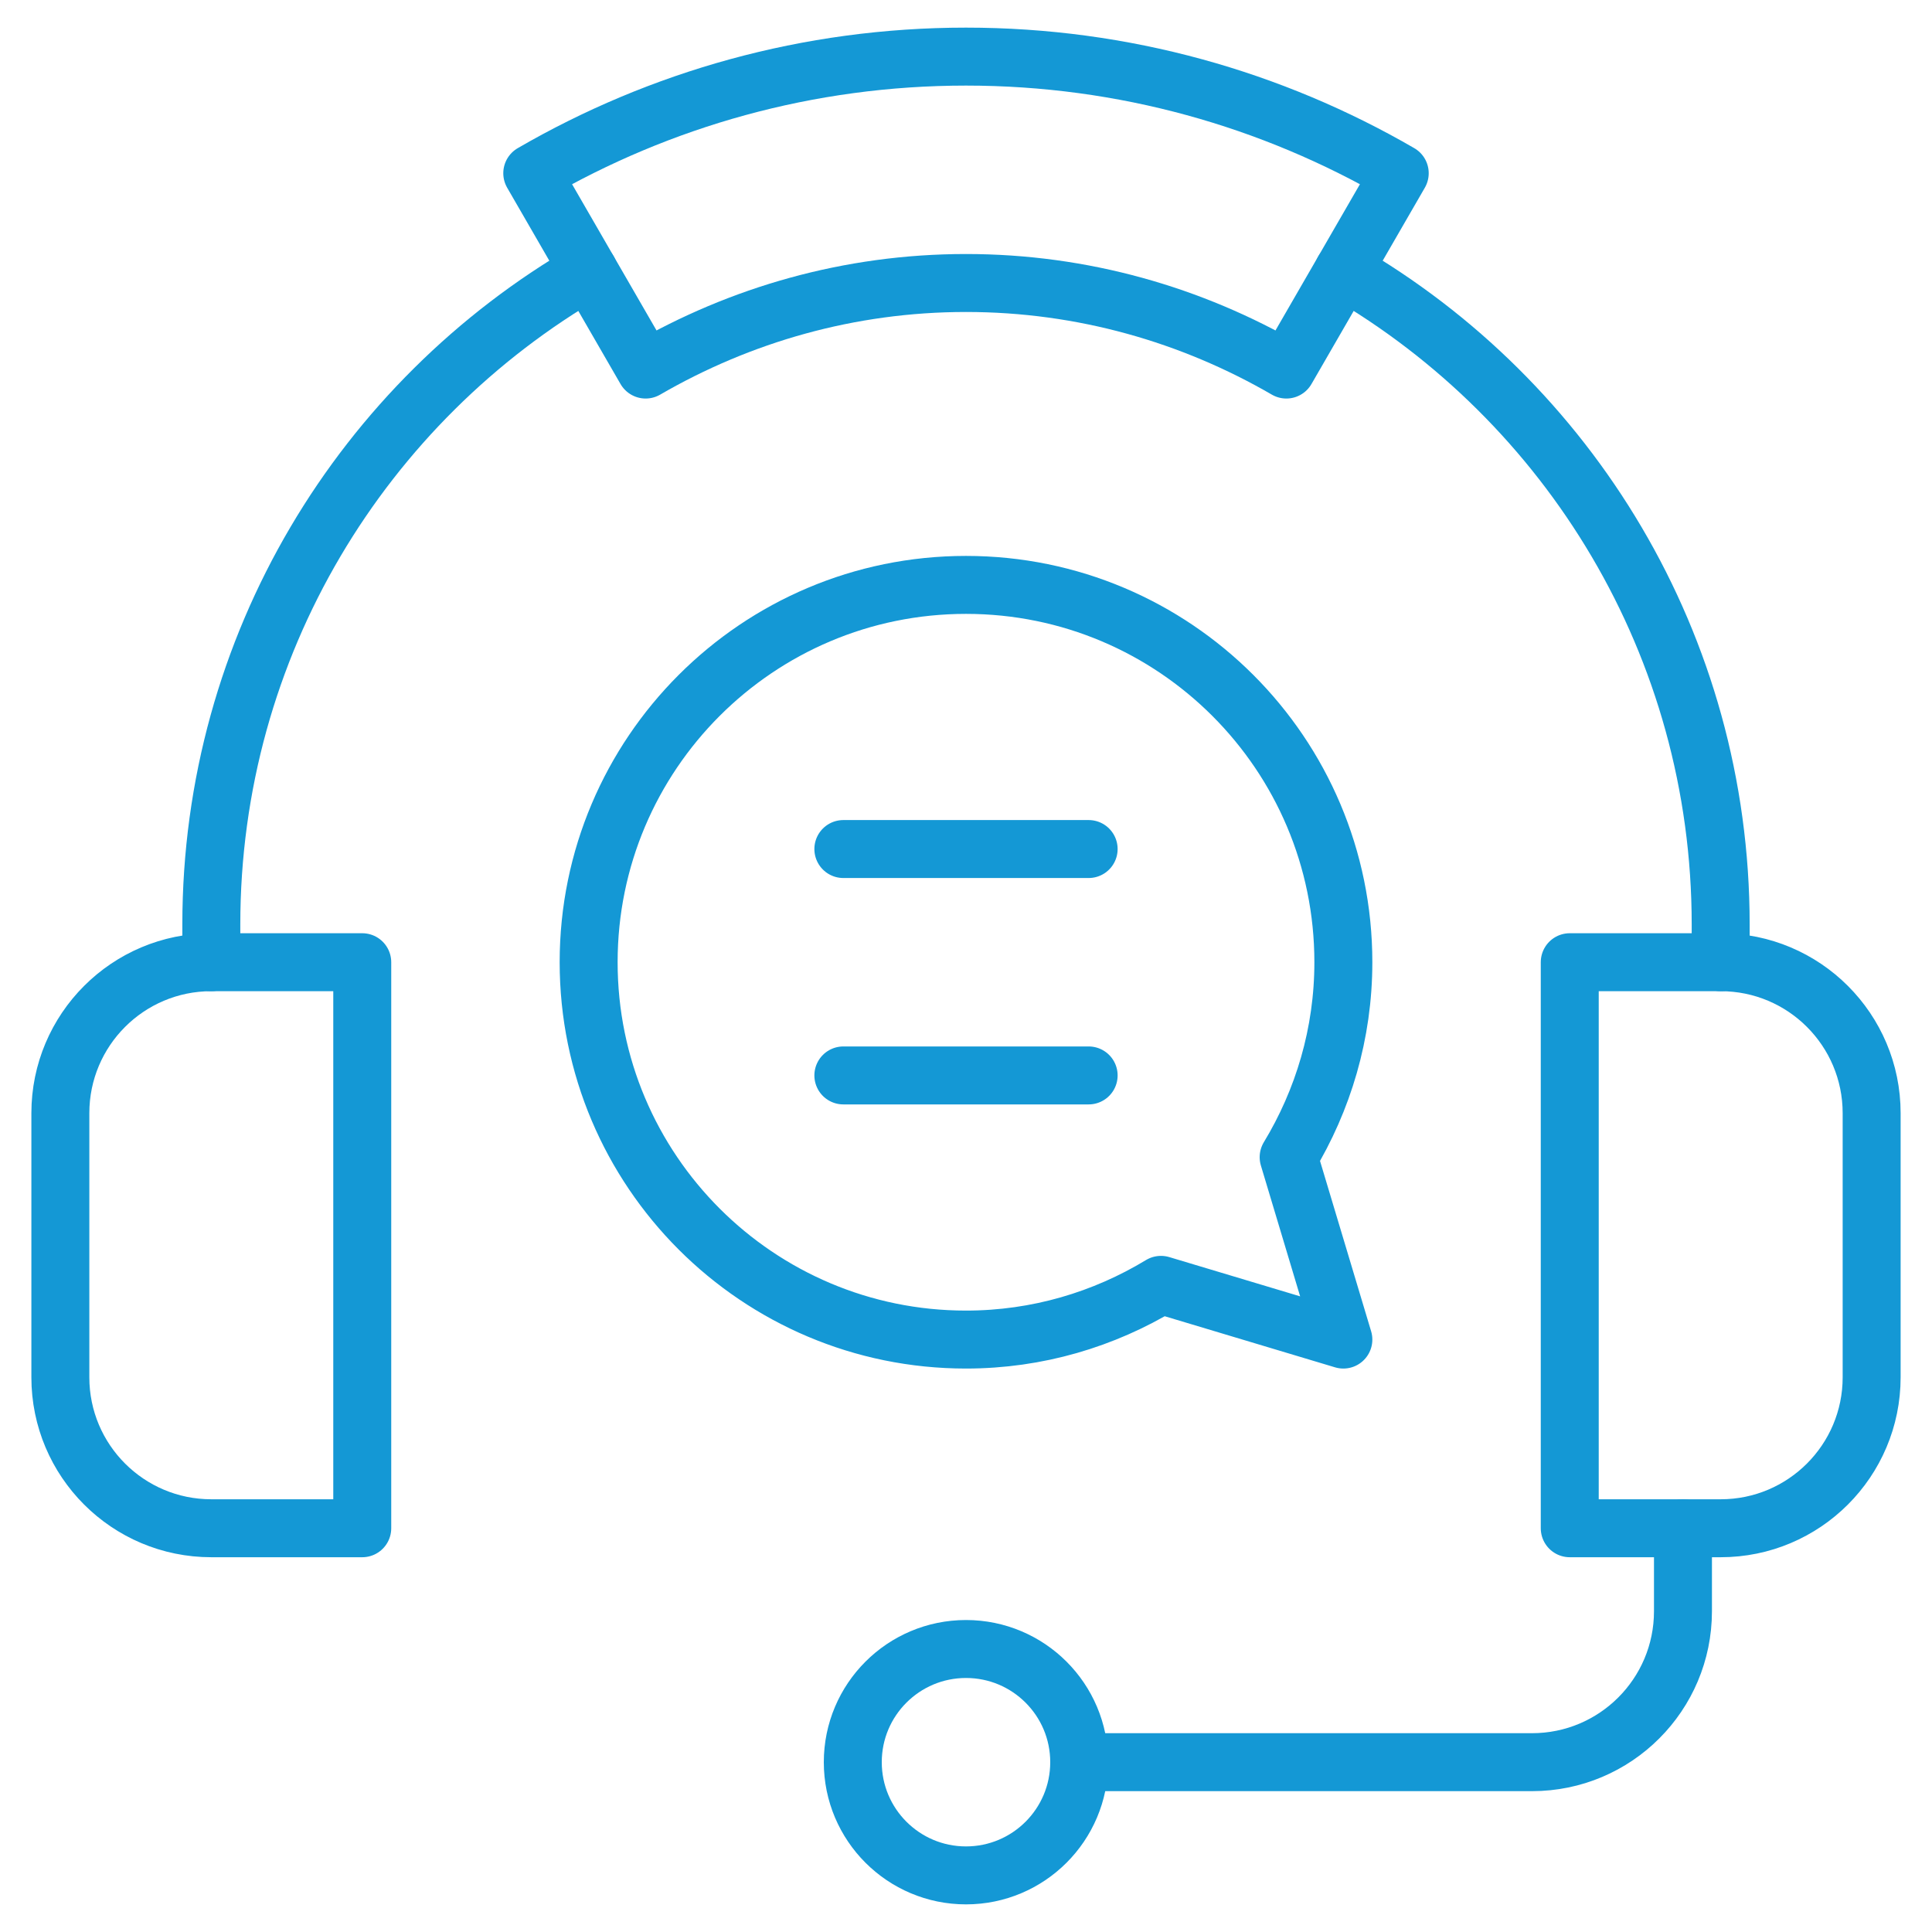 <svg width="50" height="50" viewBox="0 0 50 50" fill="none" xmlns="http://www.w3.org/2000/svg">
<g clip-path="url(#clip0_98_219)">
<mask id="mask0_98_219" style="mask-type:luminance" maskUnits="userSpaceOnUse" x="0" y="0" width="50" height="50">
<path d="M0 3.8147e-06H50V50H0V3.8147e-06Z" fill="white"/>
</mask>
<g mask="url(#mask0_98_219)">
<path d="M9.375 39.551H5.469C3.311 39.551 1.562 37.802 1.562 35.645V28.809C1.562 26.651 3.311 24.902 5.469 24.902H9.375V39.551Z" stroke="#1498D5" stroke-width="1.5" stroke-miterlimit="10" stroke-linecap="round" stroke-linejoin="round"/>
<path d="M40.625 39.551H44.531C46.689 39.551 48.438 37.802 48.438 35.645V28.809C48.438 26.651 46.689 24.902 44.531 24.902H40.625V39.551Z" stroke="#1498D5" stroke-width="1.5" stroke-miterlimit="10" stroke-linecap="round" stroke-linejoin="round"/>
<path d="M25 1.465C20.913 1.465 17.08 2.567 13.775 4.483L16.709 9.564C19.152 8.148 21.979 7.324 25 7.324C28.021 7.324 30.848 8.148 33.291 9.564L36.225 4.483C32.92 2.567 29.087 1.465 25 1.465Z" stroke="#1498D5" stroke-width="1.5" stroke-miterlimit="10" stroke-linecap="round" stroke-linejoin="round"/>
<path d="M43.555 39.551V41.699C43.555 43.856 41.806 45.605 39.648 45.605H27.93" stroke="#1498D5" stroke-width="1.5" stroke-miterlimit="10" stroke-linecap="round" stroke-linejoin="round"/>
<path d="M27.93 45.605C27.93 47.223 26.618 48.535 25 48.535C23.382 48.535 22.07 47.223 22.07 45.605C22.07 43.987 23.382 42.676 25 42.676C26.618 42.676 27.93 43.987 27.93 45.605Z" stroke="#1498D5" stroke-width="1.5" stroke-miterlimit="10" stroke-linecap="round" stroke-linejoin="round"/>
<path d="M33.35 29.948C34.242 28.474 34.766 26.751 34.766 24.902C34.766 19.509 30.393 15.137 25 15.137C19.607 15.137 15.234 19.509 15.234 24.902C15.234 30.296 19.607 34.668 25 34.668C26.849 34.668 28.572 34.145 30.046 33.252L34.766 34.668L33.35 29.948Z" stroke="#1498D5" stroke-width="1.5" stroke-miterlimit="10" stroke-linecap="round" stroke-linejoin="round"/>
<path d="M21.826 27.832H28.174" stroke="#1498D5" stroke-width="1.5" stroke-miterlimit="10" stroke-linecap="round" stroke-linejoin="round"/>
<path d="M21.826 21.973H28.174" stroke="#1498D5" stroke-width="1.5" stroke-miterlimit="10" stroke-linecap="round" stroke-linejoin="round"/>
<path d="M44.531 24.902V23.926C44.531 16.697 40.604 10.386 34.767 7.009" stroke="#1498D5" stroke-width="1.5" stroke-miterlimit="10" stroke-linecap="round" stroke-linejoin="round"/>
<path d="M15.233 7.009C9.396 10.386 5.469 16.697 5.469 23.926V24.902" stroke="#1498D5" stroke-width="1.5" stroke-miterlimit="10" stroke-linecap="round" stroke-linejoin="round"/>
</g>
</g>
<defs>
<clipPath id="clip0_98_219">
<rect width="50" height="50" fill="white"/>
</clipPath>
</defs>
</svg>
